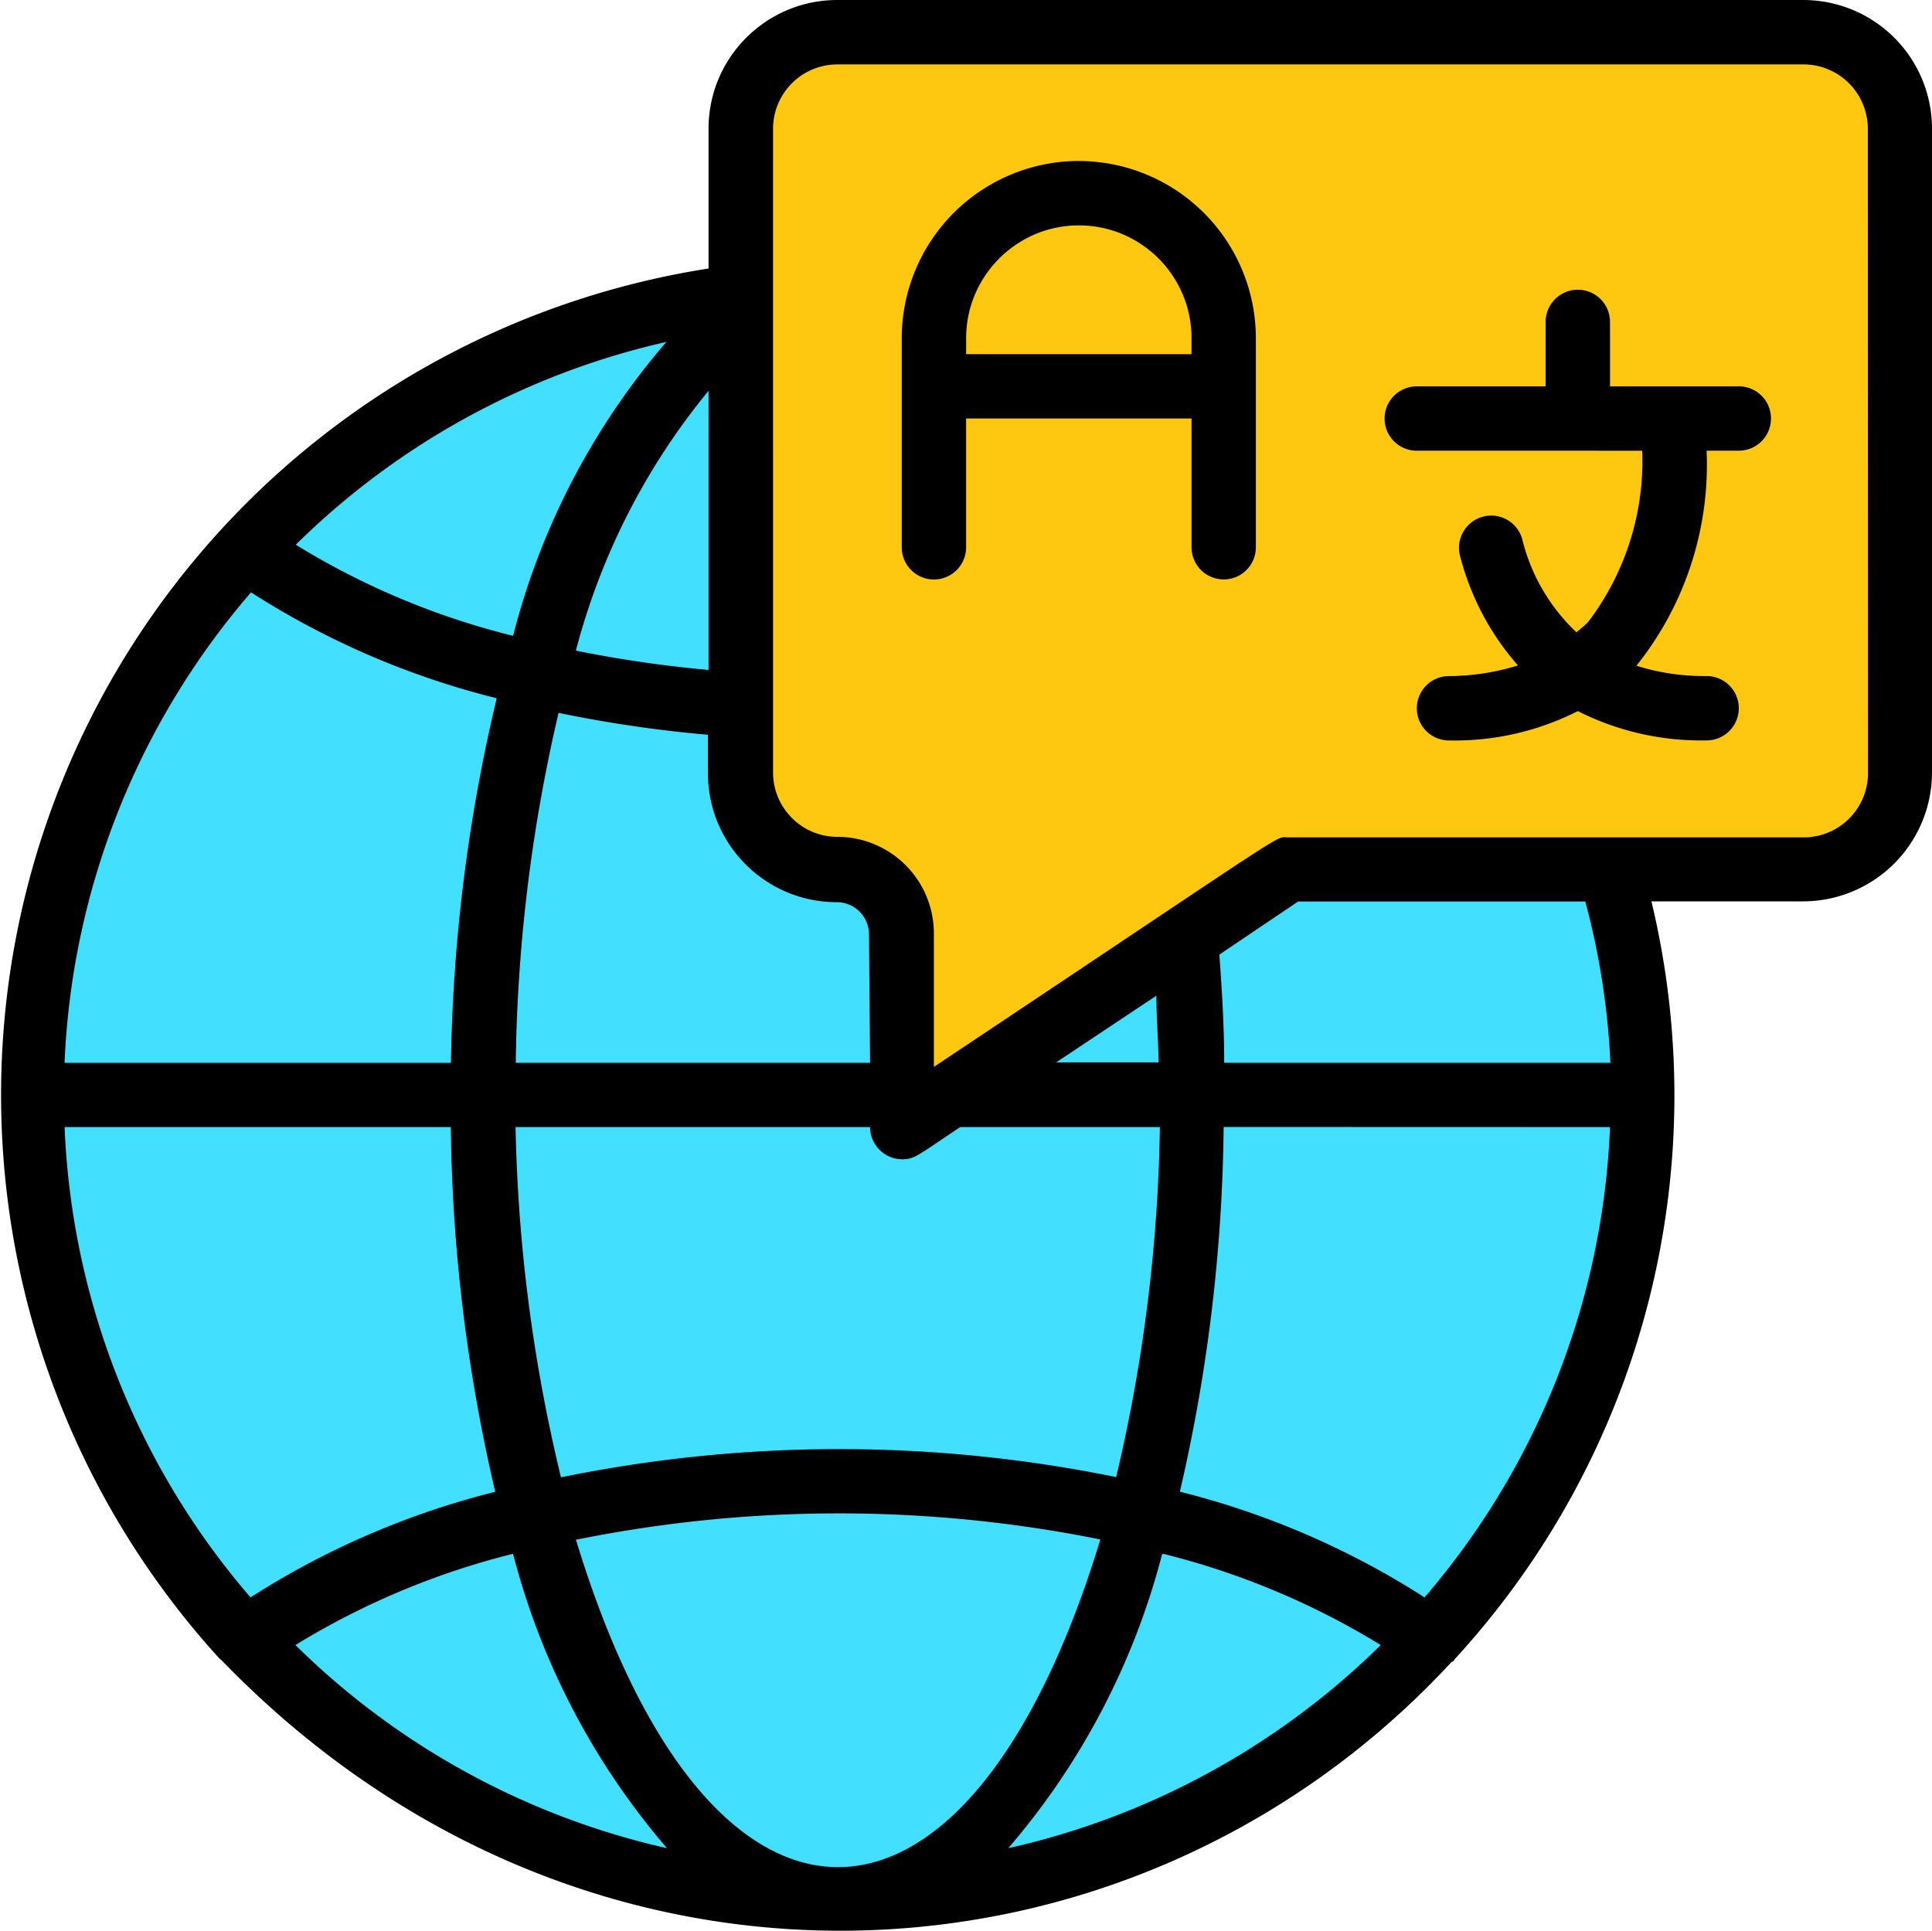 <svg xmlns="http://www.w3.org/2000/svg" width="50" height="49.973"><circle cx="21.938" cy="28.223" r="20.486" fill="#43dfff"/><path d="M19.604 1.513h29.043v20.64H34.174l-10.33 6.47-1.3-6.47h-2.94z" fill="#ffc810"/><path d="M46.667 0h-25c-1.84.002-3.33 1.493-3.33 3.333V6.95A21.65 21.65 0 0 0 5.68 42.928a.6.6 0 0 1 .092.083c9.4 9.682 23.6 8.874 31.8 0 .033-.002.06-.026.067-.058 4.862-5.283 6.774-12.64 5.1-19.623h3.928A3.34 3.34 0 0 0 50 20V3.333a3.33 3.33 0 0 0-.976-2.357C48.398.35 47.55 0 46.667 0zm-16.74 25.772c0 .567.05 1.142.058 1.725h-2.65zm11.74 3.4c-.18 4.483-1.872 8.774-4.8 12.173a21.29 21.29 0 0 0-6.332-2.736 43.5 43.5 0 0 0 1.133-9.44zm-40 0h10a43.5 43.5 0 0 0 1.15 9.44 21.29 21.29 0 0 0-6.333 2.733c-2.933-3.398-4.63-7.688-4.812-12.173zm4.83-13.84a21.24 21.24 0 0 0 6.358 2.741 43.33 43.33 0 0 0-1.184 9.436h-10a19.9 19.9 0 0 1 4.826-12.177zm11.84 2.008a31.5 31.5 0 0 1-3.433-.5c.644-2.464 1.815-4.758 3.433-6.724zm-5.058-.883a19.74 19.74 0 0 1-5.624-2.358 19.9 19.9 0 0 1 9.59-5.249c-1.892 2.195-3.25 4.8-3.966 7.607zm0 23.764a18.95 18.95 0 0 0 3.983 7.616 19.95 19.95 0 0 1-9.616-5.258 20 20 0 0 1 5.616-2.358zm1.666-.375a34.25 34.25 0 0 1 13.532 0c-3.433 11.3-10.14 11.315-13.573 0zm15.173.375a20 20 0 0 1 5.616 2.358 19.95 19.95 0 0 1-9.64 5.258 18.95 18.95 0 0 0 3.983-7.616zm-1.2-1.983a35.83 35.83 0 0 0-14.4 0 41.9 41.9 0 0 1-1.175-9.066h9.175c0 .46.373.833.833.833.317 0 .375-.083 1.5-.833h5.167a41.9 41.9 0 0 1-1.133 9.066zm-6.4-10.73h-9.17a41.98 41.98 0 0 1 1.108-9.057 33.19 33.19 0 0 0 3.866.567v1c0 1.84 1.492 3.333 3.333 3.333a.84.84 0 0 1 .59.244.83.83 0 0 1 .244.59zm19.164 0h-10c0-.95-.058-1.883-.125-2.8l2.04-1.375h7.43a19.5 19.5 0 0 1 .65 4.166zm6.662-7.5c0 .442-.176.866-.488 1.178s-.736.488-1.178.488H33.335c-.367 0 .358-.408-9.166 5.94V24.16a2.5 2.5 0 0 0-2.5-2.5c-.918-.002-1.66-.746-1.662-1.664V3.333c0-.442.176-.866.488-1.178s.736-.488 1.178-.488h25c.442 0 .866.176 1.178.488s.488.736.488 1.178zM27.92 4.166a4.59 4.59 0 0 0-4.583 4.583v5.417c0 .46.373.833.833.833s.833-.373.833-.833v-3.334h5.834v3.334a.83.83 0 0 0 .416.72c.256.147.575.15.833 0a.83.83 0 0 0 .416-.72V8.75a4.59 4.59 0 0 0-4.583-4.583zm-2.916 5V8.75c0-1.6 1.306-2.916 2.916-2.916s2.916 1.306 2.916 2.916v.417zM45 10h-3.333V8.332c0-.46-.373-.833-.833-.833S40 7.872 40 8.332V10h-3.334c-.46 0-.833.373-.833.833s.373.833.833.833H42.5a6.88 6.88 0 0 1-1.4 4.433c-.092.1-.2.175-.3.267a4.91 4.91 0 0 1-1.408-2.425c-.13-.435-.583-.687-1.02-.566s-.7.568-.588 1.008c.27 1.052.783 2.026 1.5 2.84-.578.18-1.18.273-1.784.276-.46 0-.833.373-.833.833s.373.833.833.833a7.05 7.05 0 0 0 3.334-.759 7.08 7.08 0 0 0 3.333.758c.46 0 .833-.373.833-.833s-.373-.833-.833-.833c-.616.007-1.23-.083-1.816-.267a8.33 8.33 0 0 0 1.816-5.566H45c.46 0 .833-.373.833-.833A.83.83 0 0 0 45 10z"/></svg>